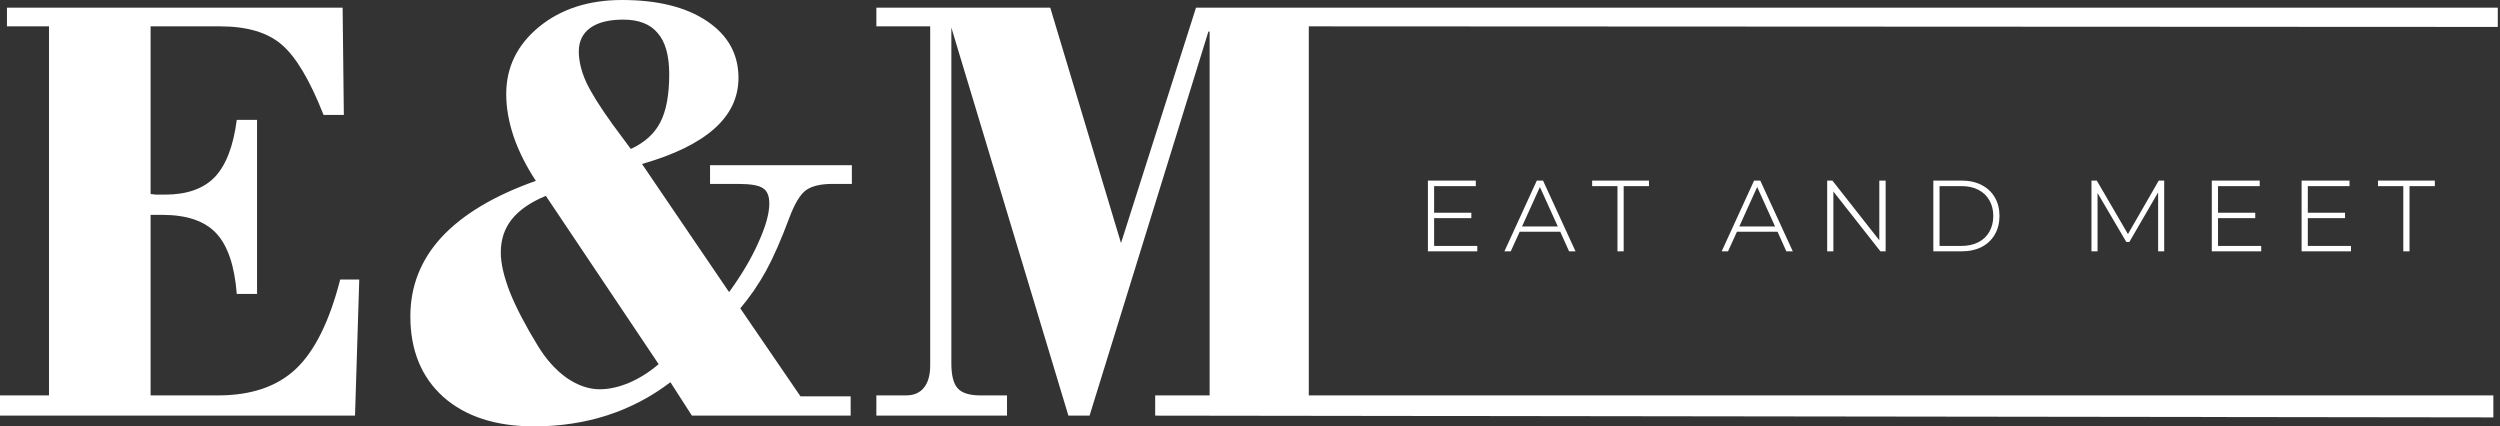 <svg width="258" height="44" viewBox="0 0 258 44" fill="none" xmlns="http://www.w3.org/2000/svg">
<rect x="0" y="0" width="258" height="44" fill="#333333" stroke="none"/>
<g clip-path="url(#clip0_1385_803)">
<path d="M0 42.893V40.805H5.056V2.72H0.718V0.791H35.359L35.484 11.862H33.393C31.978 8.277 30.542 5.862 29.086 4.618C27.63 3.353 25.507 2.72 22.72 2.72H15.542V20.023C15.708 20.044 15.895 20.065 16.103 20.086C16.332 20.086 16.634 20.086 17.008 20.086C19.276 20.086 20.993 19.485 22.158 18.283C23.323 17.06 24.082 15.088 24.436 12.368H26.527V30.335H24.436C24.207 27.425 23.5 25.337 22.314 24.072C21.128 22.807 19.276 22.174 16.759 22.174H15.542V40.805H22.501C25.934 40.805 28.618 39.888 30.553 38.053C32.488 36.218 34.006 33.15 35.109 28.848H37.075L36.638 42.893H0Z" fill="white"/>
<path d="M71.404 42.893L69.188 39.445C67.191 40.963 65.017 42.102 62.666 42.861C60.315 43.62 57.797 44 55.113 44C51.16 44 48.04 42.988 45.751 40.963C43.483 38.918 42.349 36.145 42.349 32.644C42.349 29.523 43.431 26.792 45.595 24.451C47.779 22.111 51.015 20.181 55.301 18.663C54.323 17.187 53.563 15.679 53.023 14.139C52.503 12.6 52.242 11.124 52.242 9.711C52.242 6.948 53.366 4.639 55.613 2.784C57.88 0.928 60.741 0 64.195 0C67.877 0 70.8 0.728 72.965 2.183C75.128 3.638 76.21 5.588 76.21 8.034C76.21 10.059 75.378 11.809 73.713 13.285C72.049 14.762 69.563 15.974 66.255 16.923L75.243 30.145C76.533 28.374 77.541 26.666 78.27 25.021C79.019 23.376 79.393 22.037 79.393 21.004C79.393 20.223 79.175 19.696 78.738 19.422C78.322 19.127 77.459 18.979 76.147 18.979H73.277V17.05H87.913V18.979H85.916C84.709 18.979 83.804 19.19 83.2 19.612C82.597 20.034 82.015 20.993 81.453 22.49C80.621 24.726 79.82 26.55 79.05 27.963C78.28 29.354 77.396 30.641 76.397 31.822L82.608 40.9H87.788V42.893H71.404ZM65.1 15.373C66.515 14.719 67.524 13.813 68.127 12.653C68.751 11.472 69.064 9.806 69.064 7.655C69.064 5.736 68.668 4.323 67.877 3.416C67.108 2.488 65.922 2.024 64.32 2.024C62.843 2.024 61.709 2.309 60.918 2.878C60.127 3.448 59.732 4.26 59.732 5.314C59.732 6.284 59.982 7.328 60.481 8.446C61.002 9.563 61.917 11.029 63.227 12.843L65.1 15.373ZM56.331 20.213C54.749 20.866 53.574 21.678 52.804 22.648C52.055 23.597 51.681 24.736 51.681 26.065C51.681 27.161 51.992 28.521 52.617 30.145C53.262 31.748 54.229 33.604 55.519 35.712C56.372 37.104 57.36 38.201 58.484 39.002C59.628 39.782 60.762 40.173 61.886 40.173C62.843 40.173 63.852 39.951 64.913 39.508C65.995 39.044 67.014 38.401 67.971 37.579L56.331 20.213Z" fill="white"/>
<path d="M90.441 42.893V40.805H93.499C94.311 40.805 94.924 40.542 95.341 40.014C95.778 39.487 95.996 38.717 95.996 37.705V2.72H90.441V0.791H108.386L115.688 25.084L123.428 0.791H257.771V2.779L135.068 2.72V40.805H257.314V43.074L119.215 42.893V40.805H124.832V3.258H124.707L112.443 42.893H110.258L98.18 2.847V37.515C98.18 38.739 98.399 39.593 98.836 40.078C99.273 40.563 100.053 40.805 101.176 40.805H103.923V42.893H90.441Z" fill="white"/>
<path d="M152.458 25.379V25.937H147.36V18.636H152.304V19.206H148.001V21.956H151.843V22.513H148.001V25.379H152.458ZM161.02 23.914H156.832L155.909 25.937H155.256L158.599 18.636H159.24L162.595 25.937H161.929L161.02 23.914ZM160.764 23.369L158.919 19.297L157.075 23.369H160.764ZM166.923 19.206H164.31V18.636H170.176V19.206H167.563V25.937H166.923V19.206ZM183.442 23.914H179.253L178.331 25.937H177.678L181.021 18.636H181.661L185.017 25.937H184.351L183.442 23.914ZM183.185 23.369L181.341 19.297L179.497 23.369H183.185ZM194.598 18.636V25.937H194.06L189.205 19.764V25.937H188.565V18.636H189.103L193.945 24.796V18.636H194.598ZM199.52 18.636H202.441C203.235 18.636 203.927 18.791 204.516 19.102C205.105 19.405 205.557 19.833 205.873 20.386C206.189 20.94 206.347 21.571 206.347 22.28C206.347 22.997 206.189 23.633 205.873 24.186C205.557 24.739 205.105 25.172 204.516 25.483C203.927 25.785 203.235 25.937 202.441 25.937H199.52V18.636ZM202.415 25.379C203.098 25.379 203.687 25.25 204.183 24.99C204.678 24.731 205.054 24.368 205.31 23.901C205.574 23.434 205.707 22.894 205.707 22.28C205.707 21.674 205.574 21.143 205.31 20.685C205.054 20.218 204.678 19.855 204.183 19.595C203.687 19.336 203.098 19.206 202.415 19.206H200.161V25.379H202.415ZM223.345 18.636V25.937H222.718V19.855L219.746 24.977H219.439L216.467 19.919V25.937H215.839V18.636H216.39L219.605 24.16L222.782 18.636H223.345ZM233.356 25.379V25.937H228.258V18.636H233.202V19.206H228.899V21.956H232.741V22.513H228.899V25.379H233.356ZM242.623 25.379V25.937H237.525V18.636H242.469V19.206H238.166V21.956H242.008V22.513H238.166V25.379H242.623ZM248.021 19.206H245.408V18.636H251.275V19.206H248.662V25.937H248.021V19.206Z" fill="white"/>
</g>
<defs>
<clipPath id="clip0_1385_803">
<rect width="258" height="44" fill="white"/>
</clipPath>
</defs>
</svg>
